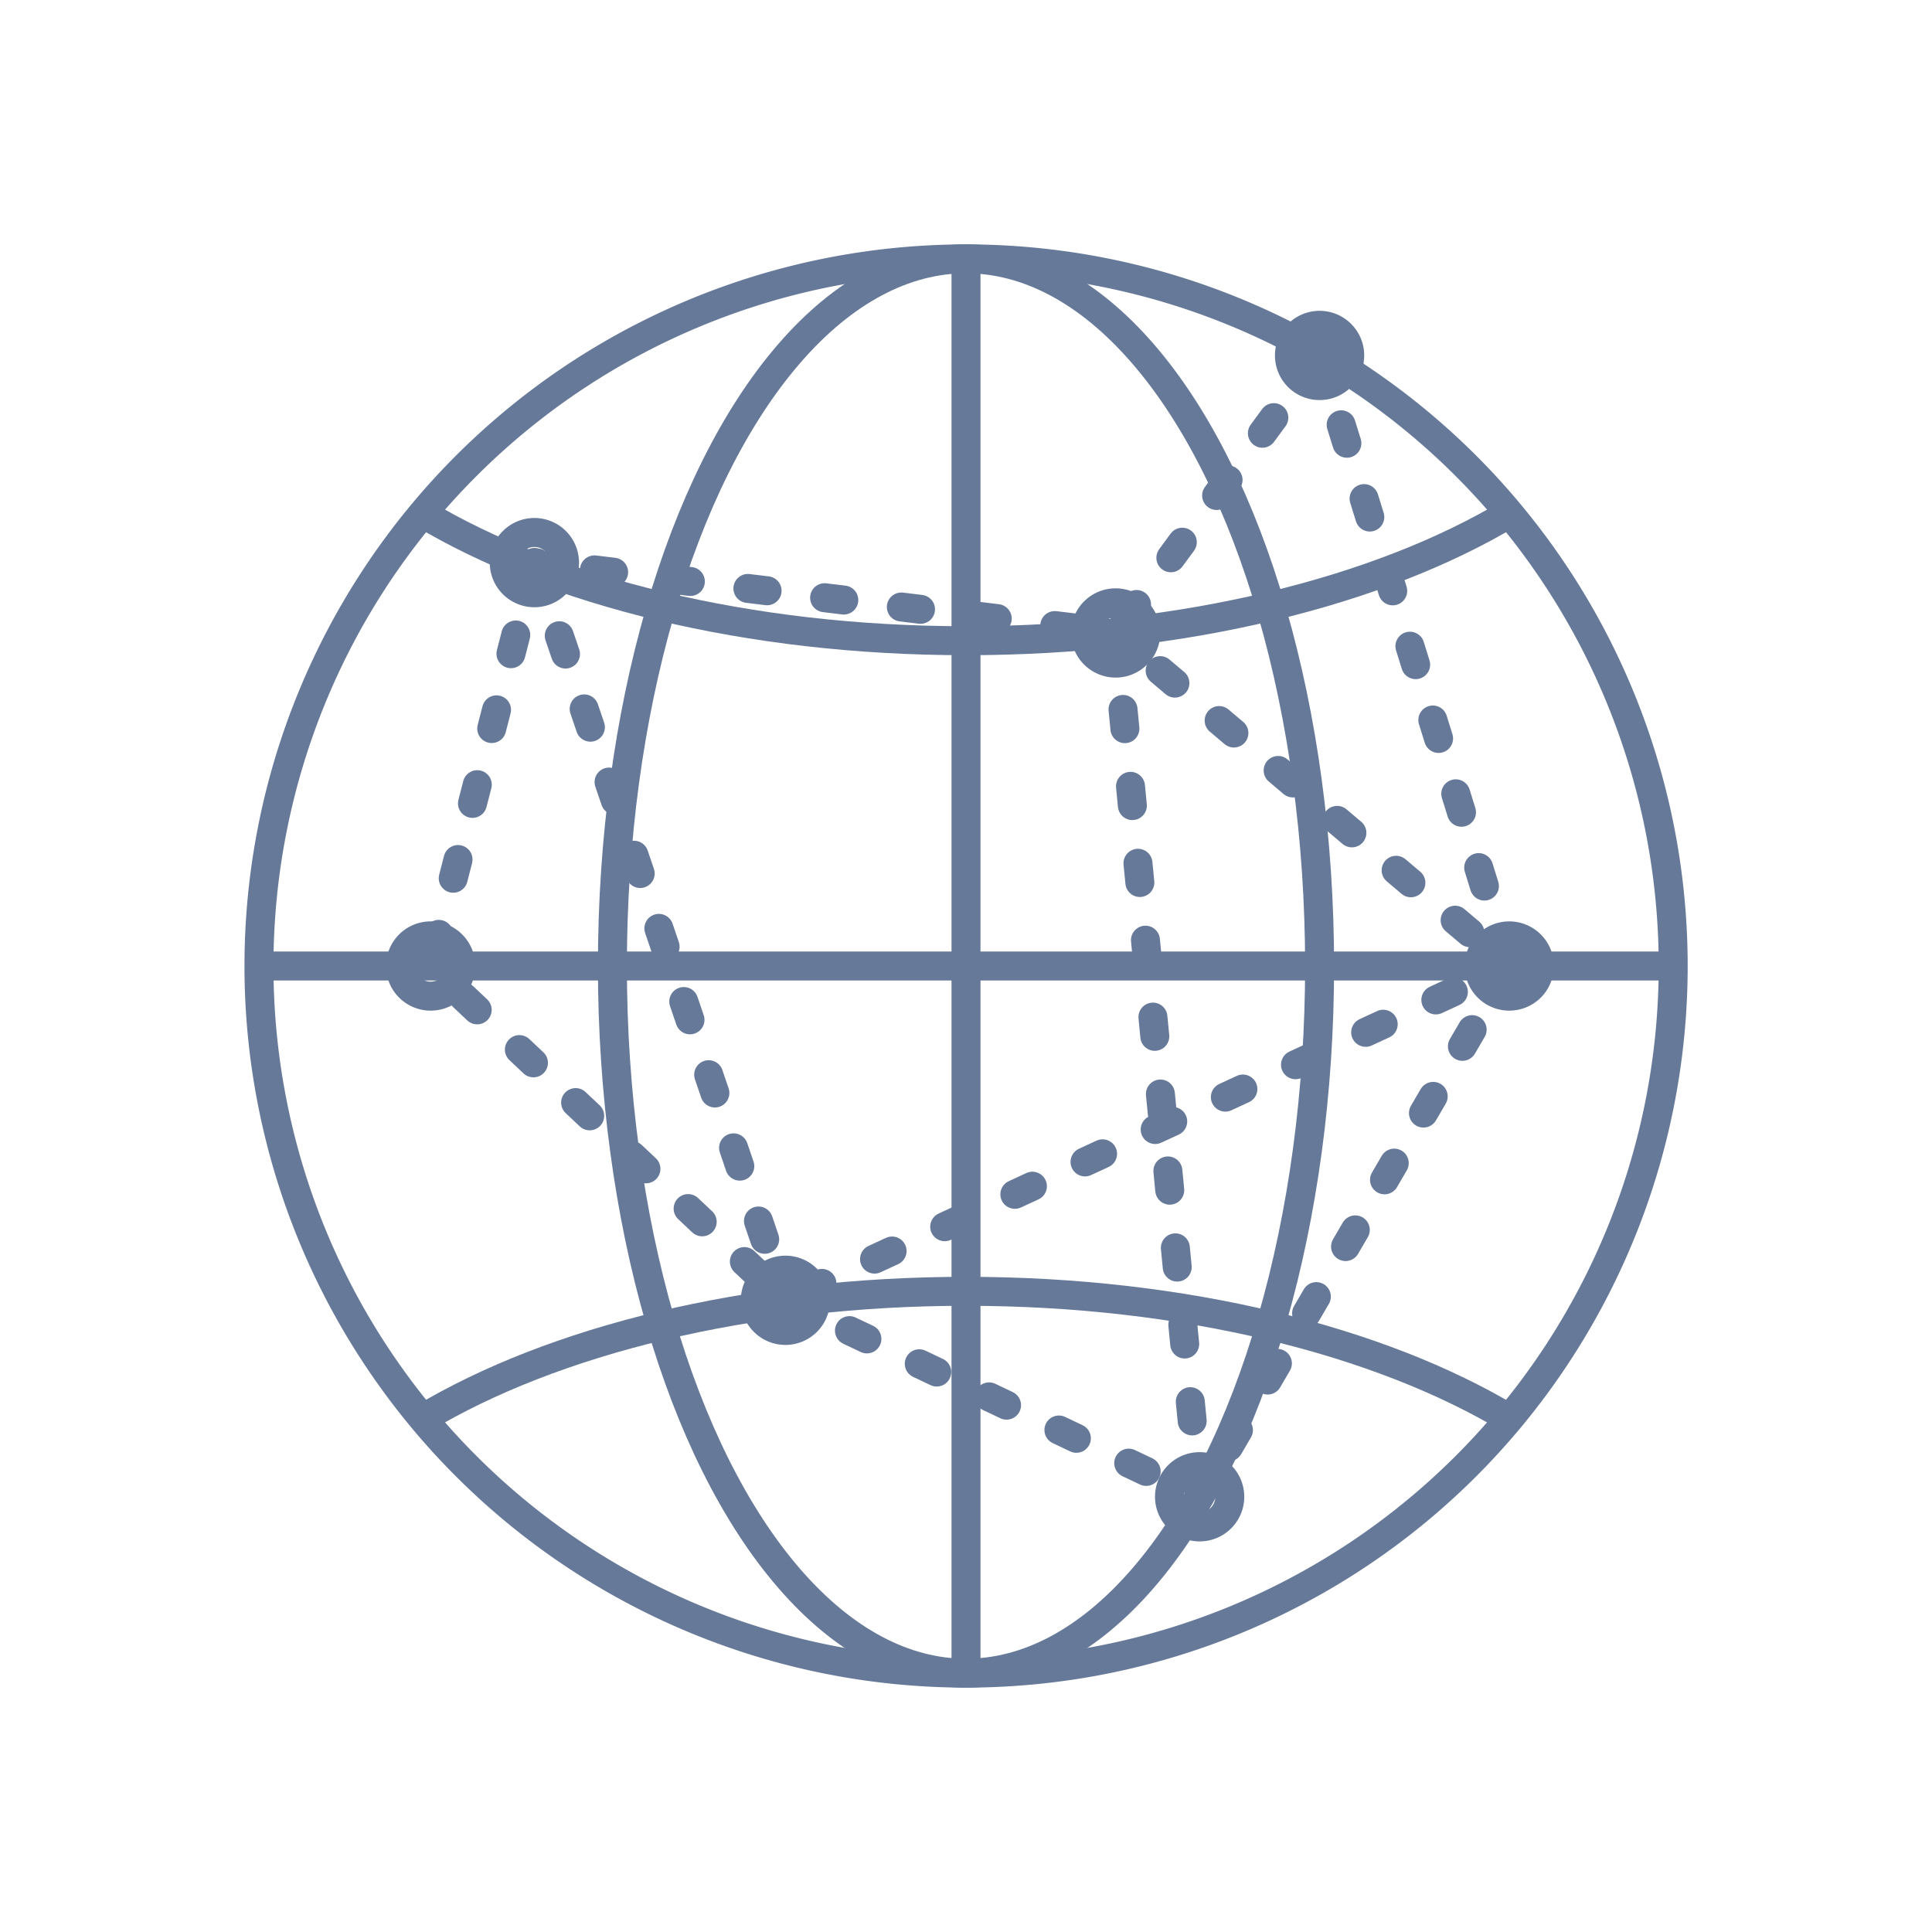 <svg xmlns="http://www.w3.org/2000/svg" xmlns:xlink="http://www.w3.org/1999/xlink" id="Group_6841" data-name="Group 6841" width="100" height="100" viewBox="0 0 100 100"><defs><clipPath id="clip-path"><rect id="Rectangle_2567" data-name="Rectangle 2567" width="100" height="100" fill="none" stroke="#667999" stroke-width="1.5"></rect></clipPath></defs><g id="Group_6840" data-name="Group 6840" clip-path="url(#clip-path)"><path id="Path_4133" data-name="Path 4133" d="M80.71,44.106a36.6,36.6,0,1,1-36.6-36.6A36.6,36.6,0,0,1,80.71,44.106Z" transform="translate(5.894 5.894)" fill="none" stroke="#667999" stroke-width="1.5"></path><ellipse id="Ellipse_457" data-name="Ellipse 457" cx="18.302" cy="36.604" rx="18.302" ry="36.604" transform="translate(31.698 13.396)" fill="none" stroke="#667999" stroke-width="1.5"></ellipse><path id="Path_4134" data-name="Path 4134" d="M68.494,14.886c-6.714,4.023-16.82,6.584-28.12,6.584s-21.409-2.561-28.123-6.587" transform="translate(9.626 11.693)" fill="none" stroke="#667999" stroke-width="1.5"></path><path id="Path_4135" data-name="Path 4135" d="M12.255,44.011c6.714-4.023,16.818-6.582,28.116-6.582s21.407,2.561,28.121,6.586" transform="translate(9.629 29.409)" fill="none" stroke="#667999" stroke-width="1.5"></path><line id="Line_571" data-name="Line 571" y2="73.209" transform="translate(50 13.396)" fill="none" stroke="#667999" stroke-width="1.5"></line><line id="Line_572" data-name="Line 572" x1="73.209" transform="translate(13.395 50)" fill="none" stroke="#667999" stroke-width="1.5"></line><path id="Path_4136" data-name="Path 4136" d="M14.616,16.994a1.56,1.56,0,1,1,1.561,1.561A1.56,1.56,0,0,1,14.616,16.994Z" transform="translate(11.484 12.126)" fill="none" stroke="#667999" stroke-width="1.5"></path><path id="Path_4137" data-name="Path 4137" d="M21.892,38.376a1.56,1.56,0,1,1,1.561,1.561A1.56,1.56,0,0,1,21.892,38.376Z" transform="translate(17.201 28.926)" fill="none" stroke="#667999" stroke-width="1.5"></path><path id="Path_4138" data-name="Path 4138" d="M11.609,28.687a1.56,1.56,0,1,1,1.561,1.561A1.56,1.56,0,0,1,11.609,28.687Z" transform="translate(9.121 21.313)" fill="none" stroke="#667999" stroke-width="1.5"></path><path id="Path_4139" data-name="Path 4139" d="M31.463,19.033a1.56,1.56,0,1,1,1.561,1.561A1.56,1.56,0,0,1,31.463,19.033Z" transform="translate(24.721 13.728)" fill="none" stroke="#667999" stroke-width="1.5"></path><path id="Path_4140" data-name="Path 4140" d="M37.375,10.989a1.56,1.56,0,1,1,1.561,1.561A1.56,1.56,0,0,1,37.375,10.989Z" transform="translate(29.366 7.408)" fill="none" stroke="#667999" stroke-width="1.5"></path><path id="Path_4141" data-name="Path 4141" d="M33.9,44.071a1.56,1.56,0,1,1,1.561,1.561A1.56,1.56,0,0,1,33.9,44.071Z" transform="translate(26.633 33.401)" fill="none" stroke="#667999" stroke-width="1.5"></path><path id="Path_4142" data-name="Path 4142" d="M42.873,28.687a1.56,1.56,0,1,1,1.561,1.561A1.56,1.56,0,0,1,42.873,28.687Z" transform="translate(33.686 21.313)" fill="none" stroke="#667999" stroke-width="1.5"></path><path id="Path_4143" data-name="Path 4143" d="M58.494,10.3,47.937,24.665,17.851,21.026l-5.368,20.88,18.363,17.3,37.466-17.3L52.28,69.377" transform="translate(9.808 8.095)" fill="none" stroke="#667999" stroke-linecap="round" stroke-linejoin="round" stroke-width="1.5" stroke-dasharray="1 3"></path><path id="Path_4144" data-name="Path 4144" d="M15.489,21.025,28.484,59.207l21.434,10.17L45.573,24.666,65.948,41.905,56.132,10.3" transform="translate(12.17 8.094)" fill="none" stroke="#667999" stroke-linecap="round" stroke-linejoin="round" stroke-width="1.5" stroke-dasharray="1 3"></path></g></svg>